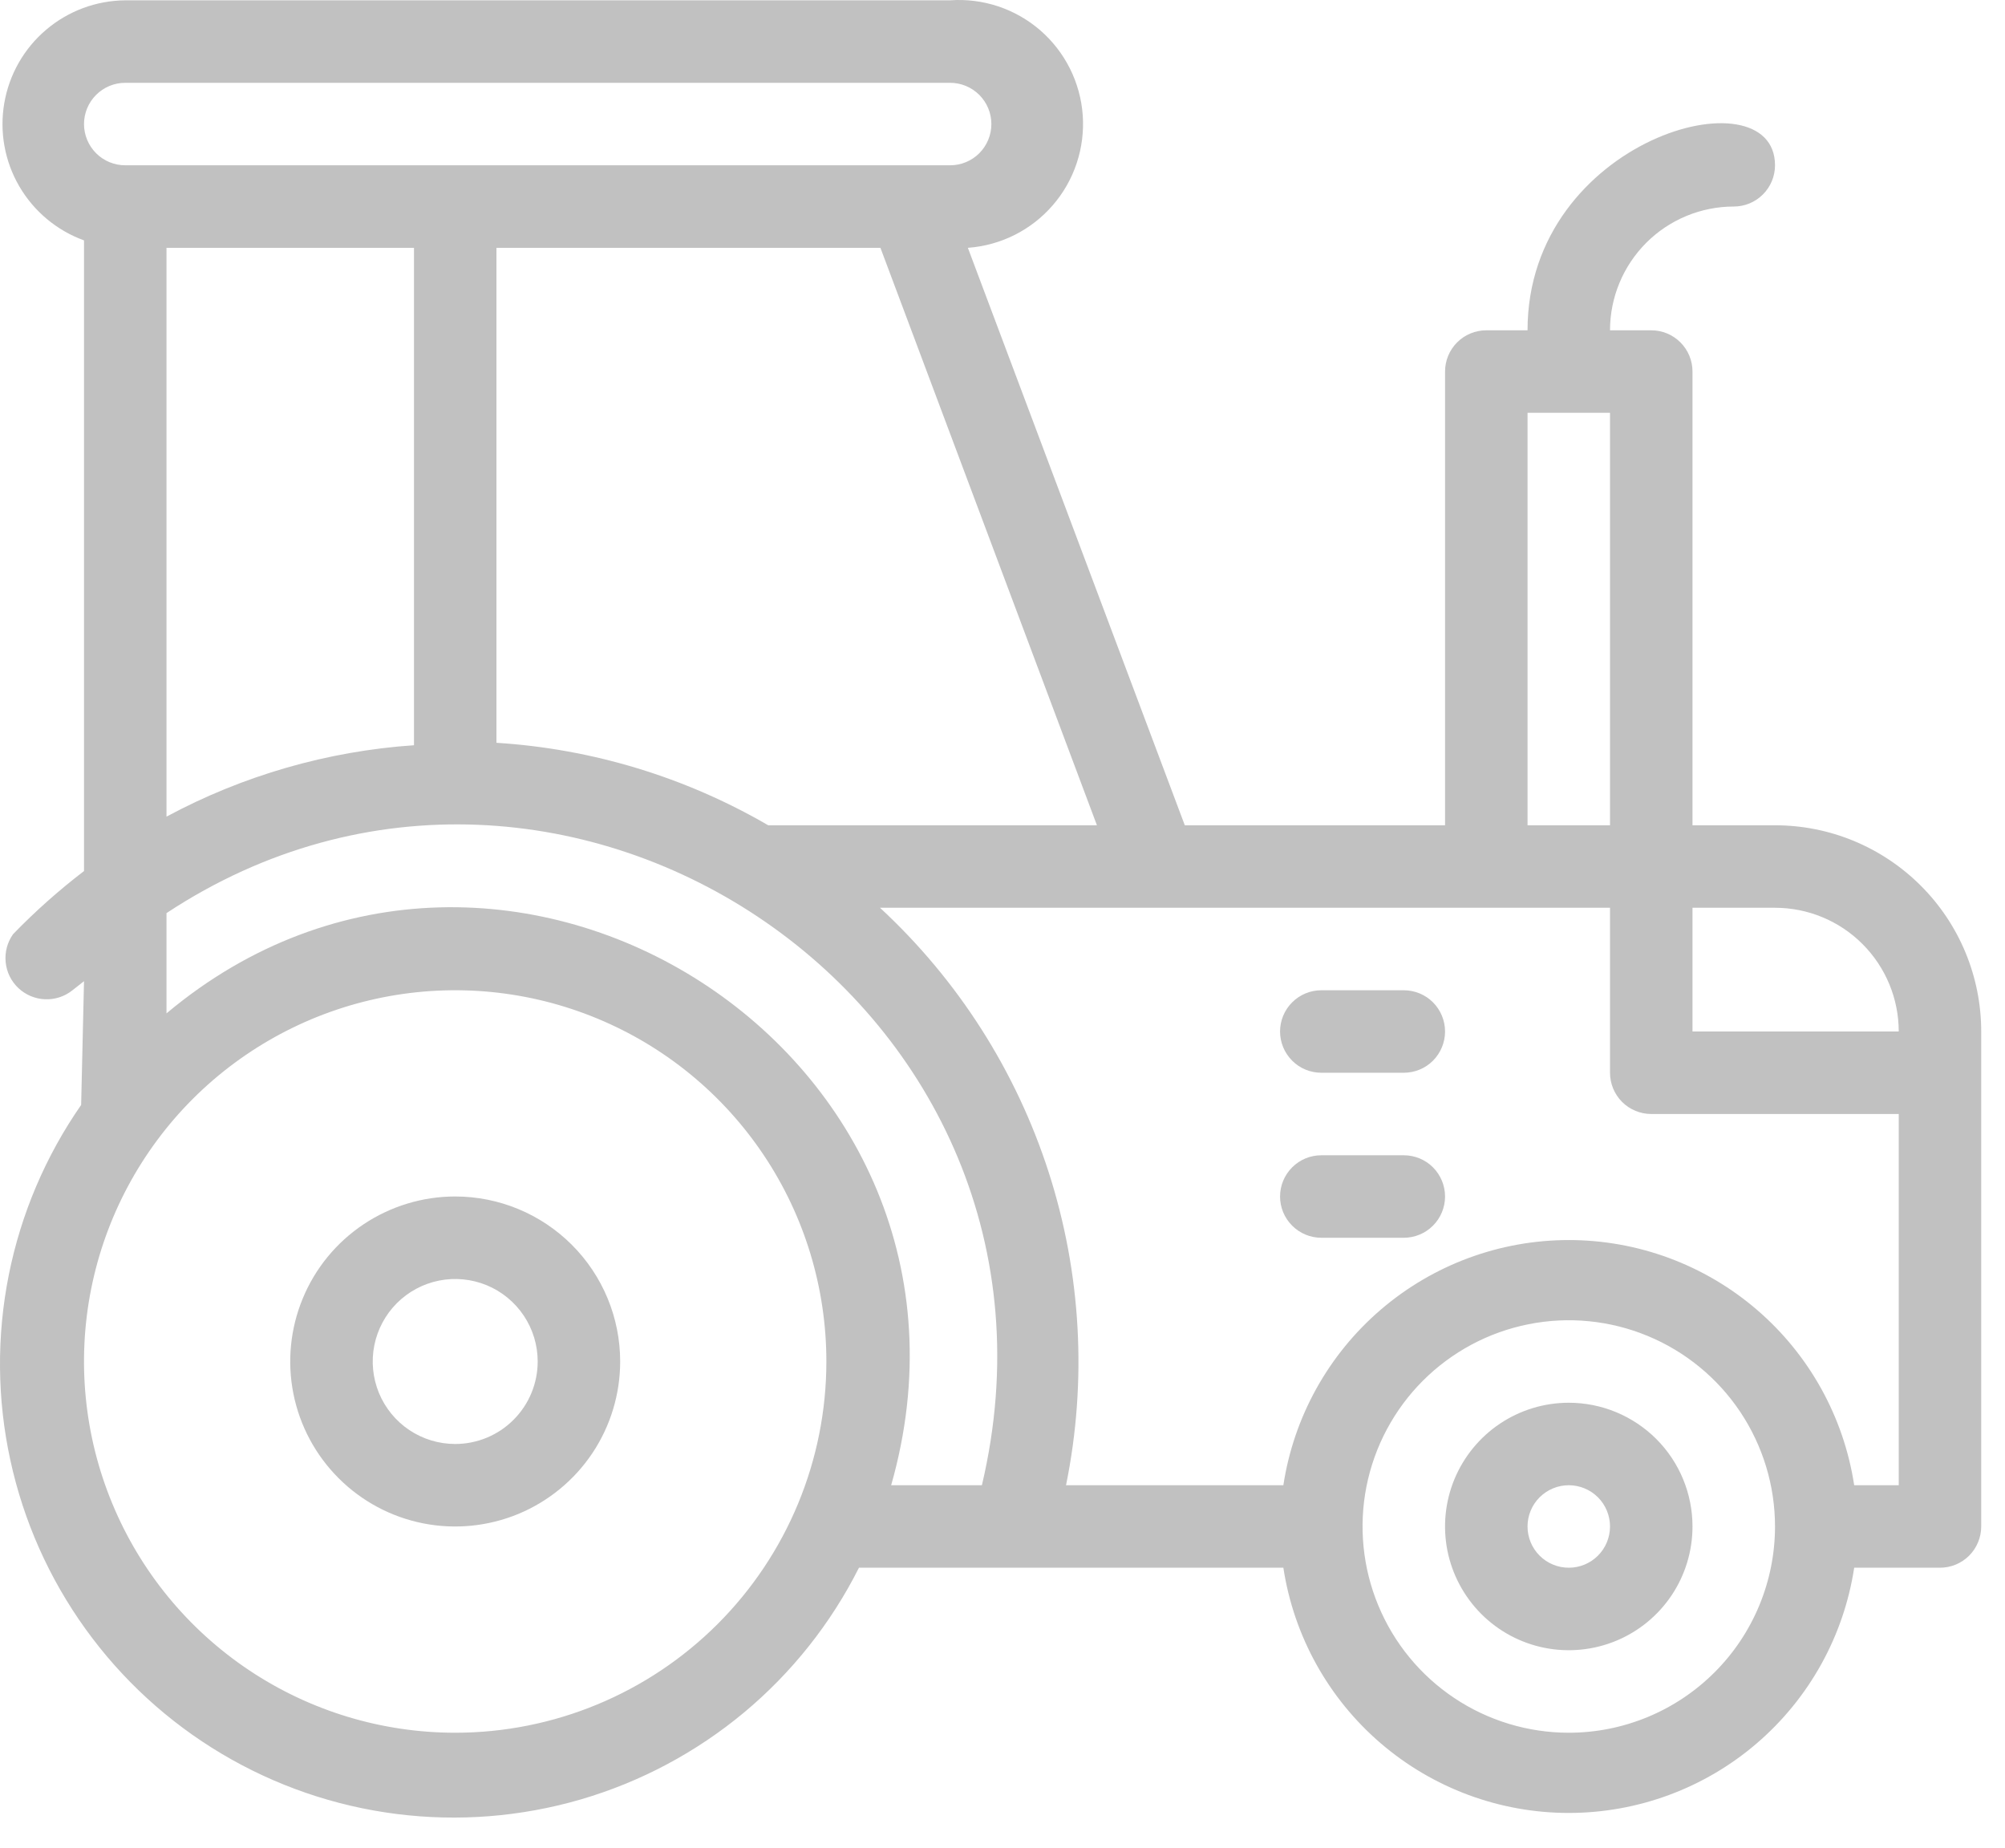 <svg xmlns="http://www.w3.org/2000/svg" width="51" height="47" viewBox="0 0 51 47" fill="none"><path d="M45.15 20.99H43.051V9.45C43.051 9.172 42.941 8.905 42.744 8.708C42.547 8.511 42.281 8.401 42.002 8.401H40.953C40.953 7.566 41.285 6.766 41.875 6.175C42.465 5.585 43.266 5.253 44.1 5.253C44.379 5.253 44.645 5.143 44.842 4.946C45.039 4.749 45.15 4.483 45.15 4.204C45.15 1.812 38.855 3.523 38.855 8.401H37.806C37.528 8.401 37.261 8.511 37.064 8.708C36.867 8.905 36.757 9.172 36.757 9.45V20.99H30.137L24.619 6.303C25.032 6.273 25.436 6.162 25.806 5.977C26.177 5.791 26.507 5.534 26.778 5.221C27.05 4.908 27.256 4.545 27.387 4.151C27.518 3.758 27.57 3.343 27.541 2.93C27.511 2.516 27.4 2.113 27.215 1.743C27.029 1.372 26.773 1.042 26.459 0.77C26.146 0.499 25.782 0.292 25.389 0.161C24.996 0.031 24.581 -0.022 24.168 0.008H3.186C2.448 0.014 1.735 0.279 1.173 0.757C0.61 1.234 0.234 1.895 0.109 2.622C-0.016 3.35 0.118 4.098 0.489 4.736C0.86 5.374 1.443 5.862 2.137 6.114V22.154C1.497 22.644 0.894 23.18 0.333 23.759C0.186 23.966 0.119 24.218 0.144 24.47C0.168 24.722 0.283 24.956 0.467 25.13C0.651 25.303 0.892 25.405 1.145 25.415C1.398 25.426 1.646 25.344 1.843 25.186L2.137 24.955L2.064 28.103C1.16 29.403 0.533 30.876 0.223 32.43C-0.087 33.983 -0.074 35.584 0.262 37.132C0.597 38.68 1.248 40.143 2.173 41.428C3.098 42.714 4.278 43.796 5.64 44.606C7.001 45.416 8.515 45.937 10.086 46.136C11.658 46.336 13.253 46.209 14.774 45.766C16.295 45.322 17.707 44.569 18.925 43.556C20.142 42.542 21.137 41.288 21.849 39.873H32.644C32.909 41.609 33.787 43.193 35.119 44.337C36.451 45.481 38.148 46.11 39.904 46.11C41.66 46.11 43.358 45.481 44.689 44.337C46.021 43.193 46.899 41.609 47.164 39.873H49.346C49.624 39.873 49.891 39.763 50.088 39.566C50.284 39.369 50.395 39.102 50.395 38.824V26.235C50.395 25.546 50.259 24.864 49.996 24.228C49.732 23.591 49.346 23.013 48.858 22.526C48.371 22.039 47.793 21.653 47.157 21.389C46.52 21.125 45.838 20.99 45.15 20.99ZM48.297 26.235H43.051V23.088H45.15C45.984 23.088 46.785 23.419 47.375 24.01C47.965 24.6 48.297 25.401 48.297 26.235ZM38.855 10.499H40.953V20.99H38.855V10.499ZM19.541 20.99C17.431 19.764 15.064 19.045 12.628 18.892V6.303H22.395L27.902 20.99H19.541ZM3.186 2.106H24.168C24.446 2.106 24.713 2.217 24.91 2.414C25.106 2.61 25.217 2.877 25.217 3.155C25.217 3.434 25.106 3.7 24.91 3.897C24.713 4.094 24.446 4.204 24.168 4.204H3.186C2.908 4.204 2.641 4.094 2.444 3.897C2.248 3.7 2.137 3.434 2.137 3.155C2.137 2.877 2.248 2.61 2.444 2.414C2.641 2.217 2.908 2.106 3.186 2.106ZM4.235 6.303H10.53V18.954C8.326 19.105 6.181 19.724 4.235 20.77V6.303ZM11.579 44.07C9.711 44.07 7.886 43.516 6.333 42.478C4.781 41.441 3.57 39.966 2.856 38.241C2.141 36.516 1.954 34.617 2.318 32.786C2.683 30.954 3.582 29.272 4.902 27.951C6.223 26.631 7.905 25.732 9.737 25.367C11.568 25.003 13.467 25.19 15.192 25.905C16.917 26.619 18.392 27.83 19.429 29.382C20.467 30.935 21.02 32.761 21.02 34.628C21.02 37.132 20.026 39.533 18.255 41.304C16.484 43.075 14.083 44.07 11.579 44.07ZM4.235 25.774C4.235 23.812 4.235 24.378 4.235 23.224C14.348 16.552 27.84 25.648 24.976 37.775H22.668C25.783 26.833 12.806 18.587 4.235 25.774ZM39.904 44.07C38.867 44.07 37.852 43.762 36.99 43.186C36.127 42.609 35.455 41.79 35.058 40.831C34.661 39.873 34.557 38.818 34.759 37.801C34.962 36.783 35.461 35.849 36.195 35.115C36.929 34.382 37.863 33.882 38.881 33.68C39.898 33.477 40.953 33.581 41.911 33.978C42.87 34.375 43.689 35.047 44.266 35.91C44.842 36.773 45.15 37.787 45.15 38.824C45.15 40.215 44.597 41.55 43.613 42.533C42.629 43.517 41.295 44.07 39.904 44.07ZM47.164 37.775C46.899 36.039 46.021 34.456 44.689 33.312C43.358 32.168 41.66 31.539 39.904 31.539C38.148 31.539 36.451 32.168 35.119 33.312C33.787 34.456 32.909 36.039 32.644 37.775H27.116C27.655 35.127 27.503 32.384 26.674 29.812C25.845 27.239 24.368 24.924 22.384 23.088H40.953V27.284C40.953 27.562 41.064 27.829 41.26 28.026C41.457 28.223 41.724 28.333 42.002 28.333H48.297V37.775H47.164Z" fill="#C1C1C1"></path><path d="M35.708 25.186H33.609C33.331 25.186 33.064 25.297 32.868 25.493C32.671 25.69 32.56 25.957 32.56 26.235C32.56 26.513 32.671 26.78 32.868 26.977C33.064 27.174 33.331 27.284 33.609 27.284H35.708C35.986 27.284 36.253 27.174 36.45 26.977C36.646 26.78 36.757 26.513 36.757 26.235C36.757 25.957 36.646 25.69 36.45 25.493C36.253 25.297 35.986 25.186 35.708 25.186Z" fill="#C1C1C1"></path><path d="M35.708 29.383H33.609C33.331 29.383 33.064 29.493 32.868 29.69C32.671 29.887 32.56 30.153 32.56 30.432C32.56 30.71 32.671 30.977 32.868 31.173C33.064 31.37 33.331 31.481 33.609 31.481H35.708C35.986 31.481 36.253 31.37 36.45 31.173C36.646 30.977 36.757 30.71 36.757 30.432C36.757 30.153 36.646 29.887 36.45 29.69C36.253 29.493 35.986 29.383 35.708 29.383Z" fill="#C1C1C1"></path><path d="M39.904 35.677C39.282 35.677 38.673 35.862 38.156 36.207C37.638 36.553 37.235 37.045 36.996 37.62C36.758 38.195 36.696 38.828 36.817 39.438C36.939 40.049 37.239 40.609 37.679 41.05C38.119 41.49 38.68 41.79 39.29 41.911C39.901 42.032 40.533 41.97 41.108 41.732C41.684 41.494 42.175 41.09 42.521 40.573C42.867 40.055 43.051 39.447 43.051 38.824C43.051 37.989 42.72 37.189 42.13 36.599C41.539 36.009 40.739 35.677 39.904 35.677ZM39.904 39.873C39.626 39.873 39.359 39.763 39.162 39.566C38.965 39.369 38.855 39.102 38.855 38.824C38.855 38.546 38.965 38.279 39.162 38.082C39.359 37.886 39.626 37.775 39.904 37.775C40.182 37.775 40.449 37.886 40.646 38.082C40.843 38.279 40.953 38.546 40.953 38.824C40.953 39.102 40.843 39.369 40.646 39.566C40.449 39.763 40.182 39.873 39.904 39.873Z" fill="#C1C1C1"></path><path d="M11.579 30.431C10.749 30.431 9.938 30.678 9.247 31.139C8.557 31.6 8.019 32.255 7.702 33.022C7.384 33.789 7.301 34.633 7.463 35.447C7.625 36.261 8.025 37.008 8.612 37.595C9.198 38.182 9.946 38.582 10.76 38.744C11.574 38.906 12.418 38.822 13.185 38.505C13.951 38.187 14.607 37.649 15.068 36.959C15.529 36.269 15.775 35.458 15.775 34.628C15.775 33.515 15.333 32.448 14.546 31.661C13.759 30.874 12.692 30.431 11.579 30.431ZM11.579 36.726C11.164 36.726 10.758 36.603 10.413 36.373C10.068 36.142 9.799 35.814 9.64 35.431C9.482 35.047 9.44 34.626 9.521 34.219C9.602 33.812 9.802 33.438 10.095 33.144C10.389 32.851 10.762 32.651 11.169 32.57C11.576 32.489 11.998 32.531 12.382 32.689C12.765 32.848 13.093 33.117 13.323 33.462C13.554 33.807 13.677 34.213 13.677 34.628C13.677 35.184 13.456 35.718 13.062 36.111C12.669 36.505 12.135 36.726 11.579 36.726Z" fill="#C1C1C1"></path></svg>